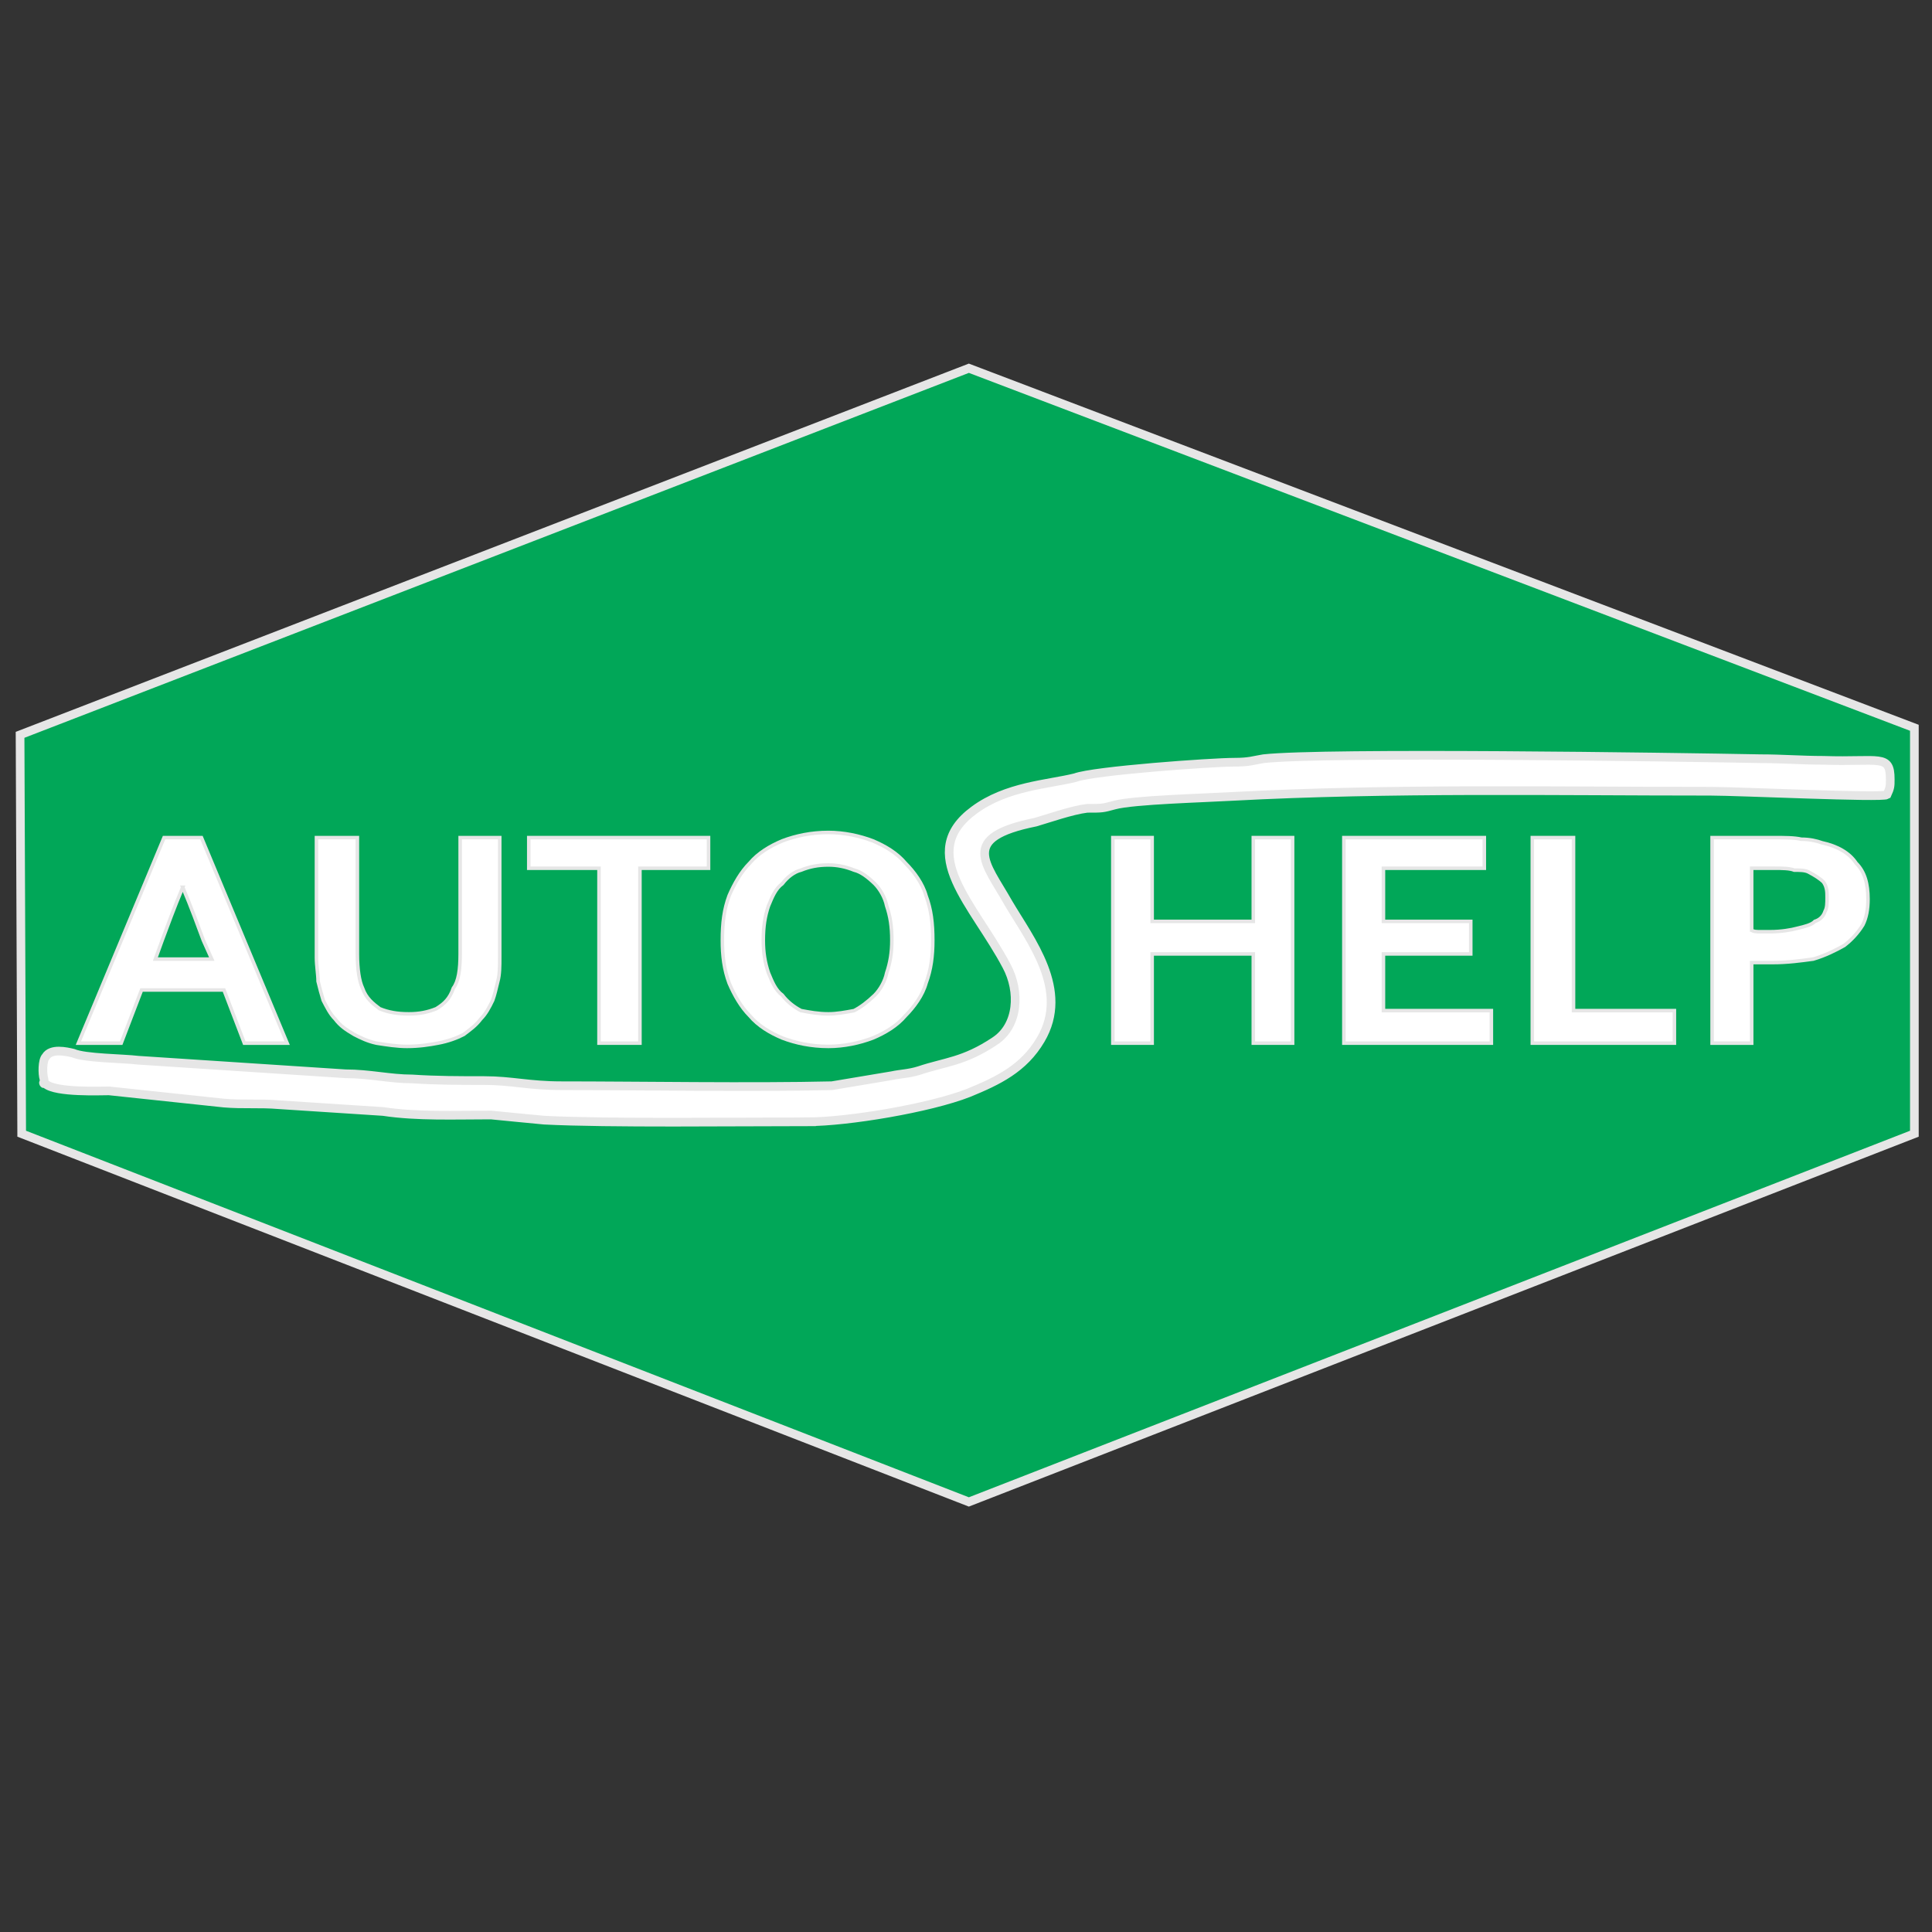 <?xml version="1.0" encoding="UTF-8"?>
<!DOCTYPE svg PUBLIC "-//W3C//DTD SVG 1.1//EN" "http://www.w3.org/Graphics/SVG/1.1/DTD/svg11.dtd">
<!-- Creator: CorelDRAW 2021 (64-Bit) -->
<svg xmlns="http://www.w3.org/2000/svg" xml:space="preserve" width="64px" height="64px" version="1.1" style="shape-rendering:geometricPrecision; text-rendering:geometricPrecision; image-rendering:optimizeQuality; fill-rule:evenodd; clip-rule:evenodd"
viewBox="0 0 71.25 71.25"
 xmlns:xlink="http://www.w3.org/1999/xlink"
 xmlns:xodm="http://www.corel.com/coreldraw/odm/2003">
 <rect x="0" y="0" width="71.25" height="71.25" fill="#333333" stroke="none"/>
 <defs>
  <style type="text/css">
   <![CDATA[
    .str1 {stroke:#E6E6E6;stroke-width:0.13;stroke-miterlimit:22.926}
    .str0 {stroke:#E6E6E6;stroke-width:0.32;stroke-miterlimit:22.926}
    .fil0 {fill:none}
    .fil3 {fill:none;fill-rule:nonzero}
    .fil1 {fill:#01A758}
    .fil4 {fill:white}
    .fil2 {fill:white;fill-rule:nonzero}
   ]]>
  </style>
 </defs>
 <g id="Слой_x0020_1">
  <g id="_2953683796832">
   <rect class="fil0" x="0.55" y="11.43" width="70.11" height="46.42"/>
   <g id="_1681811659888">
    <polygon class="fil1 str0" points="0.8,41.81 0.74,27.1 35.73,13.58 70.6,26.84 70.6,41.81 35.73,55.39 "/>
    <path class="fil2" d="M8.26 36.51l-3.04 0 -0.75 1.96 -1.58 0 3.16 -7.58 1.38 0 3.16 7.58 -1.58 0 -0.75 -1.96 0 0zm-1.52 -3.79c-0.32,0.76 -0.57,1.45 -0.76,1.96l-0.25 0.69 2.08 0 -0.31 -0.69c-0.19,-0.51 -0.44,-1.2 -0.76,-1.96l0 0z"/>
    <path id="_1" class="fil2" d="M15.01 38.59c-0.37,0 -0.75,-0.06 -1.13,-0.12 -0.32,-0.07 -0.57,-0.19 -0.82,-0.32 -0.32,-0.19 -0.51,-0.32 -0.7,-0.57 -0.19,-0.19 -0.31,-0.44 -0.44,-0.69 -0.06,-0.19 -0.13,-0.45 -0.19,-0.7 0,-0.25 -0.06,-0.57 -0.06,-0.88l0 -4.42 1.51 0 0 4.29c0,0.57 0.07,1.01 0.19,1.26 0.13,0.38 0.38,0.57 0.63,0.76 0.32,0.13 0.64,0.19 1.08,0.19 0.38,0 0.69,-0.06 1.01,-0.19 0.31,-0.19 0.5,-0.38 0.63,-0.76 0.19,-0.25 0.25,-0.69 0.25,-1.26l0 -4.29 1.46 0 0 4.42c0,0.31 0,0.63 -0.07,0.88 -0.06,0.25 -0.12,0.51 -0.19,0.7 -0.12,0.25 -0.25,0.5 -0.44,0.69 -0.19,0.25 -0.38,0.38 -0.63,0.57 -0.25,0.13 -0.57,0.25 -0.95,0.32 -0.31,0.06 -0.69,0.12 -1.14,0.12l0 0z"/>
    <polygon id="_2" class="fil2" points="23.6,38.47 22.09,38.47 22.09,32.02 19.5,32.02 19.5,30.89 26.13,30.89 26.13,32.02 23.6,32.02 "/>
    <path id="_3" class="fil2" d="M32.89 34.68c0,-0.51 -0.06,-0.89 -0.19,-1.27 -0.06,-0.31 -0.25,-0.63 -0.44,-0.82 -0.26,-0.25 -0.51,-0.44 -0.76,-0.5 -0.32,-0.13 -0.63,-0.19 -0.95,-0.19 -0.38,0 -0.69,0.06 -1.01,0.19 -0.25,0.06 -0.5,0.25 -0.69,0.5 -0.26,0.19 -0.38,0.51 -0.51,0.82 -0.13,0.38 -0.19,0.76 -0.19,1.27 0,0.44 0.06,0.82 0.19,1.2 0.13,0.31 0.25,0.63 0.51,0.82 0.19,0.25 0.44,0.44 0.69,0.57 0.32,0.06 0.63,0.12 1.01,0.12 0.32,0 0.63,-0.06 0.95,-0.12 0.25,-0.13 0.5,-0.32 0.76,-0.57 0.19,-0.19 0.38,-0.51 0.44,-0.82 0.13,-0.38 0.19,-0.76 0.19,-1.2zm1.51 0c0,0.56 -0.06,1.07 -0.25,1.58 -0.12,0.44 -0.44,0.88 -0.76,1.2 -0.31,0.37 -0.75,0.63 -1.2,0.82 -0.5,0.19 -1.07,0.31 -1.64,0.31 -0.63,0 -1.2,-0.12 -1.7,-0.31 -0.45,-0.19 -0.89,-0.45 -1.2,-0.82 -0.32,-0.32 -0.57,-0.76 -0.76,-1.2 -0.19,-0.51 -0.25,-1.02 -0.25,-1.58 0,-0.64 0.06,-1.14 0.25,-1.65 0.19,-0.44 0.44,-0.88 0.76,-1.2 0.31,-0.37 0.75,-0.63 1.2,-0.82 0.5,-0.19 1.07,-0.31 1.7,-0.31 0.57,0 1.14,0.12 1.64,0.31 0.45,0.19 0.89,0.45 1.2,0.82 0.32,0.32 0.64,0.76 0.76,1.2 0.19,0.51 0.25,1.01 0.25,1.65z"/>
    <polygon id="_4" class="fil2" points="42.49,33.98 46.22,33.98 46.22,30.89 47.67,30.89 47.67,38.47 46.22,38.47 46.22,35.18 42.49,35.18 42.49,38.47 41.04,38.47 41.04,30.89 42.49,30.89 "/>
    <polygon id="_5" class="fil2" points="51.02,37.27 55,37.27 55,38.47 49.56,38.47 49.56,30.89 54.74,30.89 54.74,32.02 51.02,32.02 51.02,33.98 54.24,33.98 54.24,35.18 51.02,35.18 "/>
    <polygon id="_6" class="fil2" points="58.03,30.89 58.03,37.27 61.75,37.27 61.75,38.47 56.51,38.47 56.51,30.89 "/>
    <path id="_7" class="fil2" d="M65.35 35.5c-0.12,0 -0.31,0 -0.44,0 -0.12,0 -0.19,0 -0.31,0l0 2.97 -1.46 0 0 -7.58 2.28 0c0.38,0 0.76,0 1.01,0.06 0.31,0 0.57,0.06 0.76,0.13 0.56,0.12 1.01,0.37 1.26,0.75 0.32,0.32 0.44,0.76 0.44,1.33 0,0.38 -0.06,0.69 -0.19,0.95 -0.19,0.31 -0.44,0.57 -0.69,0.76 -0.32,0.18 -0.7,0.37 -1.14,0.5 -0.44,0.06 -0.95,0.13 -1.52,0.13l0 0zm-0.75 -1.2c0.06,0.06 0.19,0.06 0.31,0.06 0.13,0 0.25,0 0.38,0 0.38,0 0.76,-0.06 1.01,-0.13 0.25,-0.06 0.51,-0.12 0.63,-0.25 0.19,-0.06 0.32,-0.19 0.38,-0.38 0.07,-0.12 0.07,-0.31 0.07,-0.5 0,-0.19 0,-0.38 -0.13,-0.57 -0.13,-0.13 -0.32,-0.25 -0.57,-0.38 -0.13,-0.06 -0.32,-0.06 -0.51,-0.06 -0.18,-0.07 -0.44,-0.07 -0.75,-0.07l-0.82 0 0 2.28z"/>
    <path id="_8" class="fil3 str1" d="M8.26 36.51l-3.04 0 -0.75 1.96 -1.58 0 3.16 -7.58 1.38 0 3.16 7.58 -1.58 0 -0.75 -1.96 0 0zm-1.52 -3.79c-0.32,0.76 -0.57,1.45 -0.76,1.96l-0.25 0.69 2.08 0 -0.31 -0.69c-0.19,-0.51 -0.44,-1.2 -0.76,-1.96l0 0z"/>
    <path id="_9" class="fil3 str1" d="M15.01 38.59c-0.37,0 -0.75,-0.06 -1.13,-0.12 -0.32,-0.07 -0.57,-0.19 -0.82,-0.32 -0.32,-0.19 -0.51,-0.32 -0.7,-0.57 -0.19,-0.19 -0.31,-0.44 -0.44,-0.69 -0.06,-0.19 -0.13,-0.45 -0.19,-0.7 0,-0.25 -0.06,-0.57 -0.06,-0.88l0 -4.42 1.51 0 0 4.29c0,0.57 0.07,1.01 0.19,1.26 0.13,0.38 0.38,0.57 0.63,0.76 0.32,0.13 0.64,0.19 1.08,0.19 0.38,0 0.69,-0.06 1.01,-0.19 0.31,-0.19 0.5,-0.38 0.63,-0.76 0.19,-0.25 0.25,-0.69 0.25,-1.26l0 -4.29 1.46 0 0 4.42c0,0.31 0,0.63 -0.07,0.88 -0.06,0.25 -0.12,0.51 -0.19,0.7 -0.12,0.25 -0.25,0.5 -0.44,0.69 -0.19,0.25 -0.38,0.38 -0.63,0.57 -0.25,0.13 -0.57,0.25 -0.95,0.32 -0.31,0.06 -0.69,0.12 -1.14,0.12l0 0z"/>
    <polygon id="_10" class="fil3 str1" points="23.6,38.47 22.09,38.47 22.09,32.02 19.5,32.02 19.5,30.89 26.13,30.89 26.13,32.02 23.6,32.02 "/>
    <path id="_11" class="fil3 str1" d="M32.89 34.68c0,-0.51 -0.06,-0.89 -0.19,-1.27 -0.06,-0.31 -0.25,-0.63 -0.44,-0.82 -0.26,-0.25 -0.51,-0.44 -0.76,-0.5 -0.32,-0.13 -0.63,-0.19 -0.95,-0.19 -0.38,0 -0.69,0.06 -1.01,0.19 -0.25,0.06 -0.5,0.25 -0.69,0.5 -0.26,0.19 -0.38,0.51 -0.51,0.82 -0.13,0.38 -0.19,0.76 -0.19,1.27 0,0.44 0.06,0.82 0.19,1.2 0.13,0.31 0.25,0.63 0.51,0.82 0.19,0.25 0.44,0.44 0.69,0.57 0.32,0.06 0.63,0.12 1.01,0.12 0.32,0 0.63,-0.06 0.95,-0.12 0.25,-0.13 0.5,-0.32 0.76,-0.57 0.19,-0.19 0.38,-0.51 0.44,-0.82 0.13,-0.38 0.19,-0.76 0.19,-1.2zm1.51 0c0,0.56 -0.06,1.07 -0.25,1.58 -0.12,0.44 -0.44,0.88 -0.76,1.2 -0.31,0.37 -0.75,0.63 -1.2,0.82 -0.5,0.19 -1.07,0.31 -1.64,0.31 -0.63,0 -1.2,-0.12 -1.7,-0.31 -0.45,-0.19 -0.89,-0.45 -1.2,-0.82 -0.32,-0.32 -0.57,-0.76 -0.76,-1.2 -0.19,-0.51 -0.25,-1.02 -0.25,-1.58 0,-0.64 0.06,-1.14 0.25,-1.65 0.19,-0.44 0.44,-0.88 0.76,-1.2 0.31,-0.37 0.75,-0.63 1.2,-0.82 0.5,-0.19 1.07,-0.31 1.7,-0.31 0.57,0 1.14,0.12 1.64,0.31 0.45,0.19 0.89,0.45 1.2,0.82 0.32,0.32 0.64,0.76 0.76,1.2 0.19,0.51 0.25,1.01 0.25,1.65z"/>
    <polygon id="_12" class="fil3 str1" points="42.49,33.98 46.22,33.98 46.22,30.89 47.67,30.89 47.67,38.47 46.22,38.47 46.22,35.18 42.49,35.18 42.49,38.47 41.04,38.47 41.04,30.89 42.49,30.89 "/>
    <polygon id="_13" class="fil3 str1" points="51.02,37.27 55,37.27 55,38.47 49.56,38.47 49.56,30.89 54.74,30.89 54.74,32.02 51.02,32.02 51.02,33.98 54.24,33.98 54.24,35.18 51.02,35.18 "/>
    <polygon id="_14" class="fil3 str1" points="58.03,30.89 58.03,37.27 61.75,37.27 61.75,38.47 56.51,38.47 56.51,30.89 "/>
    <path id="_15" class="fil3 str1" d="M65.35 35.5c-0.12,0 -0.31,0 -0.44,0 -0.12,0 -0.19,0 -0.31,0l0 2.97 -1.46 0 0 -7.58 2.28 0c0.38,0 0.76,0 1.01,0.06 0.31,0 0.57,0.06 0.76,0.13 0.56,0.12 1.01,0.37 1.26,0.75 0.32,0.32 0.44,0.76 0.44,1.33 0,0.38 -0.06,0.69 -0.19,0.95 -0.19,0.31 -0.44,0.57 -0.69,0.76 -0.32,0.18 -0.7,0.37 -1.14,0.5 -0.44,0.06 -0.95,0.13 -1.52,0.13l0 0zm-0.75 -1.2c0.06,0.06 0.19,0.06 0.31,0.06 0.13,0 0.25,0 0.38,0 0.38,0 0.76,-0.06 1.01,-0.13 0.25,-0.06 0.51,-0.12 0.63,-0.25 0.19,-0.06 0.32,-0.19 0.38,-0.38 0.07,-0.12 0.07,-0.31 0.07,-0.5 0,-0.19 0,-0.38 -0.13,-0.57 -0.13,-0.13 -0.32,-0.25 -0.57,-0.38 -0.13,-0.06 -0.32,-0.06 -0.51,-0.06 -0.18,-0.07 -0.44,-0.07 -0.75,-0.07l-0.82 0 0 2.28z"/>
    <path class="fil4 str0" d="M29.79 41.37c1.46,0 4.49,-0.5 5.94,-1.07 1.07,-0.44 2.02,-0.89 2.65,-1.96 1.08,-1.83 -0.38,-3.66 -1.2,-5.05 -0.82,-1.46 -1.83,-2.4 1.01,-2.97 0.45,-0.13 1.33,-0.44 1.9,-0.51 0.57,0 0.57,0 1.01,-0.12 0.69,-0.19 3.35,-0.26 4.36,-0.32 5.81,-0.31 11.81,-0.19 17.62,-0.19 1.07,0 6.32,0.25 6.51,0.13 0.12,-0.26 0.12,-0.32 0.12,-0.57 0,-0.95 -0.38,-0.63 -2.46,-0.7 -0.82,0 -1.52,-0.06 -2.34,-0.06 -3.16,-0.06 -16.04,-0.25 -18.31,0 -0.38,0.06 -0.51,0.13 -1.08,0.13 -0.82,0 -5.18,0.31 -5.87,0.57 -1.01,0.25 -2.53,0.31 -3.73,1.2 -2.15,1.58 0,3.47 1.2,5.74 0.51,0.95 0.44,2.21 -0.44,2.78 -1.14,0.76 -1.83,0.76 -2.78,1.08 -0.38,0.12 -0.69,0.12 -1.01,0.19l-2.21 0.37c-2.91,0.07 -7.2,0 -9.98,0 -1.2,0 -1.83,-0.19 -2.84,-0.19 -0.89,0 -1.77,0 -2.66,-0.06 -0.82,0 -1.57,-0.19 -2.46,-0.19l-7.64 -0.5c-0.57,-0.07 -1.96,-0.07 -2.4,-0.26 -0.25,-0.06 -0.82,-0.19 -1.01,0.13 -0.13,0.13 -0.13,0.63 -0.07,0.82 0.07,0.38 -0.12,0 0.07,0.19 0.38,0.32 2.02,0.25 2.33,0.25l4.24 0.45c0.69,0.06 1.32,0 2.02,0.06l3.85 0.25c1.26,0.19 2.65,0.13 3.98,0.13 0.63,0.06 1.2,0.12 1.96,0.19 2.34,0.12 7.14,0.06 9.72,0.06l0 0z"/>
   </g>
  </g>
  <rect class="fil0" width="71.25" height="71.25"/>
 </g>
</svg>
